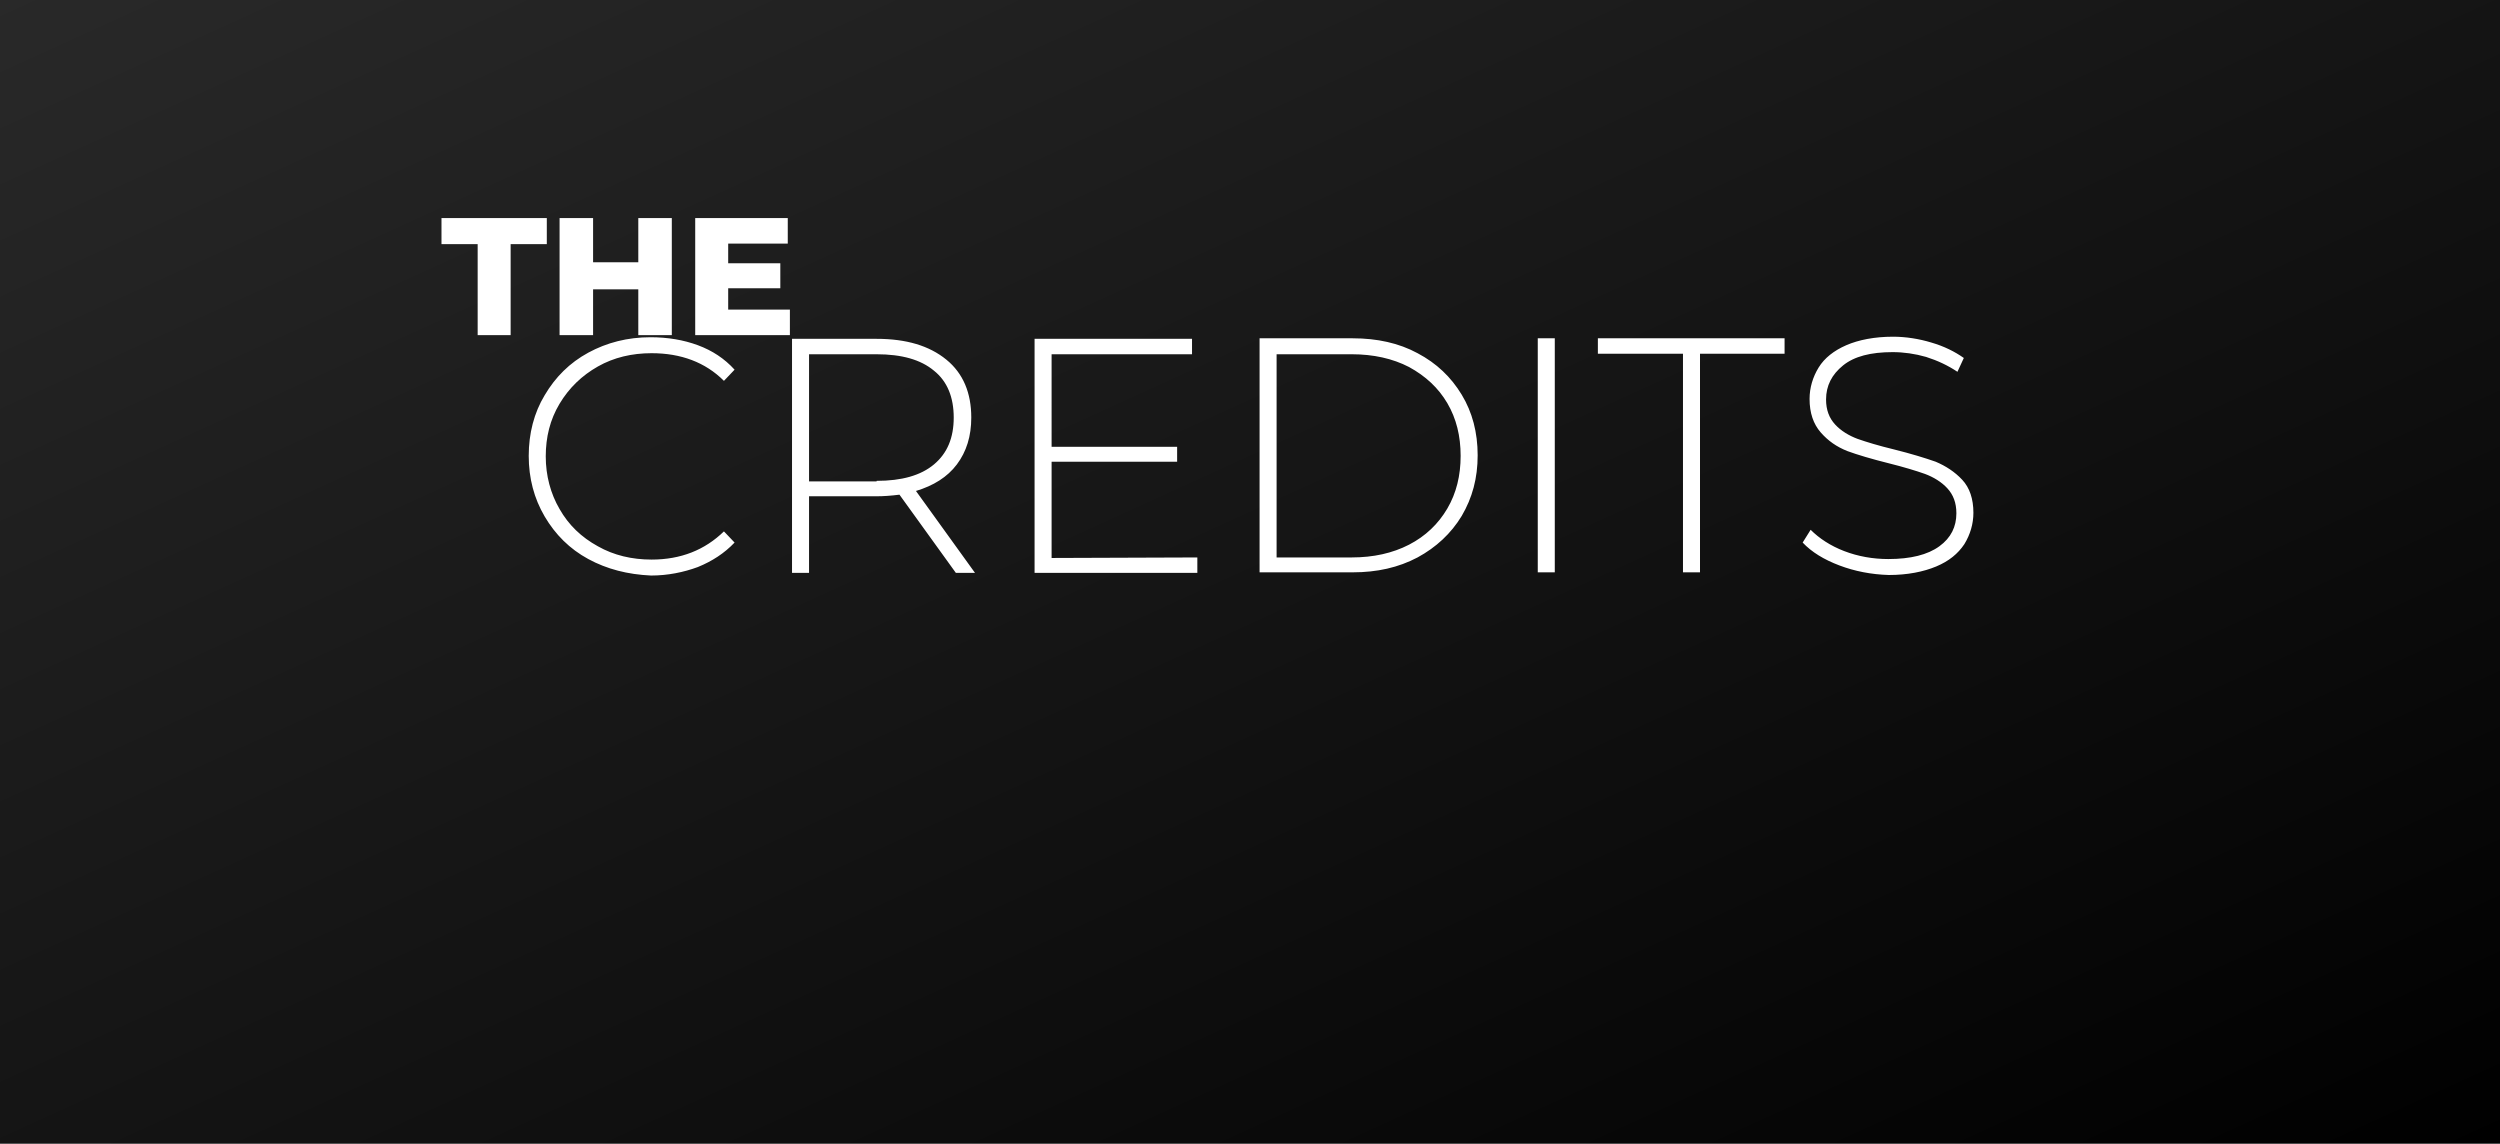 <svg version="1.1" id="Layer_1" xmlns="http://www.w3.org/2000/svg" xmlns:xlink="http://www.w3.org/1999/xlink" x="0px" y="0px"
	 viewBox="0 0 470 215" style="enable-background:new 0 0 470 215;" xml:space="preserve">
<rect x="0" y="0" width="470" height="215" fill="#808080" stroke="none"/>
<style type="text/css">
	.st0{fill:url(#SVGID_1_);}
	.st1{fill:#FFFFFF;}
	.st2{display:none;fill:#FFFFFF;}
	.st3{display:none;fill:none;stroke:#979797;stroke-linecap:square;}
</style>
<g transform="">
	
		<linearGradient id="SVGID_1_" gradientUnits="userSpaceOnUse" x1="-792.311" y1="-140.651" x2="-791.311" y2="-139.651" gradientTransform="matrix(470 0 0 215 372386 30240)">
		<stop  offset="0" style="stop-color:#292929"/>
		<stop  offset="1" style="stop-color:#000000"/>
	</linearGradient>
	<path class="st0" d="M0,0h470v215H0V0z"/>
	<g transform="translate(83 41)">
		<path class="st1" d="M6.8,4.9H0V0h19.8v4.9H13V22H6.8L6.8,4.9z M43.3,0v22H37v-8.6h-8.5V22h-6.3V0h6.3v8.3H37V0H43.3z M65.5,17.2
			V22H47.7V0h17.4v4.8H53.9v3.7h9.8v4.7h-9.8v4H65.5z M27.6,64.1c-3.5-1.9-6.2-4.6-8.2-8s-3-7.2-3-11.4s1-8.1,3-11.4
			c2-3.4,4.7-6.1,8.2-8s7.4-2.9,11.7-2.9c3.2,0,6.2,0.5,8.9,1.5s5,2.5,6.9,4.6l-2,2.1c-3.5-3.5-8.1-5.2-13.6-5.2
			c-3.7,0-7.1,0.8-10.1,2.5s-5.4,4-7.2,7s-2.6,6.3-2.6,9.9s0.9,7,2.6,9.9c1.7,3,4.1,5.3,7.2,7c3,1.7,6.4,2.5,10.1,2.5
			c5.5,0,10-1.8,13.6-5.3l2,2.1c-1.9,2-4.2,3.5-6.9,4.6c-2.7,1-5.7,1.6-8.8,1.6C35,67,31.1,66,27.6,64.1z M96.7,66.7L86.1,52
			c-1.6,0.2-3,0.3-4.3,0.3H69.1v14.4h-3.2v-44h15.9c5.6,0,9.9,1.3,13.1,3.9s4.7,6.3,4.7,10.9c0,3.5-0.9,6.4-2.7,8.8s-4.4,4-7.7,5
			l11.1,15.4H96.7z M81.8,49.4c4.7,0,8.3-1,10.8-3.1s3.7-5,3.7-8.8s-1.2-6.8-3.7-8.8c-2.5-2.1-6.1-3.1-10.8-3.1H69.1v23.9h12.7V49.4
			z M142.1,63.8v2.9h-30.6v-44h29.6v2.9h-26.4V43h23.6v2.8h-23.6v18.1L142.1,63.8L142.1,63.8z M153.8,22.6h17.5
			c4.6,0,8.7,0.9,12.2,2.8c3.6,1.9,6.3,4.5,8.3,7.8s3,7.1,3,11.4s-1,8-3,11.4c-2,3.3-4.8,5.9-8.3,7.8c-3.6,1.9-7.6,2.8-12.2,2.8
			h-17.5V22.6z M171.1,63.8c4.1,0,7.7-0.8,10.8-2.4s5.5-3.9,7.2-6.8s2.5-6.2,2.5-9.9s-0.8-7-2.5-9.9s-4.1-5.1-7.2-6.8
			c-3.1-1.6-6.7-2.4-10.8-2.4H157v38.2H171.1z M206.1,22.6h3.2v44h-3.2V22.6z M233.3,25.5h-15.9v-2.9h35.1v2.9h-15.9v41.1h-3.2V25.5
			L233.3,25.5z M262.8,65.3c-2.9-1.1-5.2-2.5-6.9-4.3l1.5-2.4c1.6,1.6,3.7,3,6.3,4s5.4,1.5,8.3,1.5c4.2,0,7.4-0.8,9.6-2.4
			s3.2-3.7,3.2-6.2c0-2-0.6-3.5-1.7-4.7s-2.6-2.1-4.2-2.7c-1.7-0.6-4-1.3-6.8-2c-3.2-0.8-5.9-1.6-7.8-2.3c-2-0.8-3.6-1.9-5-3.5
			s-2.1-3.7-2.1-6.3c0-2.1,0.6-4.1,1.7-5.9s2.9-3.2,5.2-4.2s5.3-1.6,8.8-1.6c2.4,0,4.9,0.4,7.2,1.1c2.4,0.7,4.4,1.7,6.1,2.9
			l-1.2,2.6c-1.8-1.2-3.7-2.1-5.9-2.8c-2.1-0.6-4.2-0.9-6.3-0.9c-4.1,0-7.2,0.8-9.3,2.5s-3.2,3.8-3.2,6.4c0,2,0.6,3.5,1.7,4.7
			s2.6,2.1,4.2,2.7c1.7,0.6,4,1.3,6.9,2c3.2,0.8,5.8,1.6,7.8,2.3c1.9,0.8,3.6,1.9,5,3.4s2.1,3.6,2.1,6.2c0,2.1-0.6,4.1-1.7,5.9
			c-1.2,1.8-2.9,3.2-5.3,4.2s-5.4,1.6-8.9,1.6C268.8,67,265.7,66.4,262.8,65.3L262.8,65.3z"/>
		<path class="st2" d="M28.1,99c0.8,0.6,1.2,1.5,1.2,2.7c0,1.1-0.4,2-1.2,2.7c-0.8,0.6-1.8,1-3.2,1h-3.1v3.5H21V98.1h3.9
			C26.2,98.1,27.3,98.4,28.1,99z M27.5,103.9c0.6-0.5,0.9-1.2,0.9-2.2s-0.3-1.7-0.9-2.2s-1.5-0.8-2.6-0.8h-3.1v5.9h3.1
			C26,104.7,26.9,104.4,27.5,103.9z M41.6,108.9l-2.6-3.6c-0.4,0.1-0.7,0.1-1.1,0.1h-3.1v3.5H34V98.1h3.9c1.4,0,2.4,0.3,3.2,1
			c0.8,0.6,1.2,1.5,1.2,2.7c0,0.9-0.2,1.6-0.7,2.2c-0.4,0.6-1.1,1-1.9,1.2l2.7,3.8L41.6,108.9L41.6,108.9z M37.9,104.7
			c1.2,0,2-0.3,2.6-0.8s0.9-1.2,0.9-2.2s-0.3-1.7-0.9-2.2s-1.5-0.8-2.6-0.8h-3.1v5.9L37.9,104.7L37.9,104.7z M49,108.3
			c-0.9-0.5-1.5-1.1-2-2c-0.5-0.8-0.7-1.8-0.7-2.8s0.2-2,0.7-2.8s1.2-1.5,2-2s1.8-0.7,2.9-0.7s2,0.2,2.9,0.7s1.5,1.1,2,2
			s0.7,1.8,0.7,2.8s-0.2,2-0.7,2.8s-1.2,1.5-2,2S53,109,51.9,109C50.9,109,49.9,108.8,49,108.3z M54.4,107.7c0.7-0.4,1.3-1,1.7-1.7
			s0.6-1.5,0.6-2.4s-0.2-1.7-0.6-2.4s-1-1.3-1.7-1.7s-1.6-0.6-2.5-0.6s-1.7,0.2-2.5,0.6s-1.3,1-1.7,1.7s-0.6,1.5-0.6,2.4
			s0.2,1.7,0.6,2.4s1,1.3,1.7,1.7s1.6,0.6,2.5,0.6S53.7,108.1,54.4,107.7z M63.2,98.8v4.6H69v0.7h-5.8v4.8h-0.8V98.1h7.2v0.7
			L63.2,98.8z M74.3,98.1h0.8v10.8h-0.8V98.1z M81,98.1h0.8v10.1H88v0.7h-7V98.1z M99.7,108.2v0.7h-7.5V98.1h7.2v0.7H93v4.3h5.8v0.7
			H93v4.4L99.7,108.2z M105.3,108.6c-0.7-0.3-1.3-0.6-1.7-1.1l0.4-0.6c0.4,0.4,0.9,0.7,1.5,1s1.3,0.4,2,0.4c1,0,1.8-0.2,2.3-0.6
			s0.8-0.9,0.8-1.5c0-0.5-0.1-0.9-0.4-1.2s-0.6-0.5-1-0.7s-1-0.3-1.7-0.5c-0.8-0.2-1.4-0.4-1.9-0.6s-0.9-0.5-1.2-0.9
			s-0.5-0.9-0.5-1.6c0-0.5,0.1-1,0.4-1.4s0.7-0.8,1.3-1c0.6-0.3,1.3-0.4,2.1-0.4c0.6,0,1.2,0.1,1.8,0.3s1.1,0.4,1.5,0.7l-0.3,0.6
			c-0.4-0.3-0.9-0.5-1.4-0.7s-1-0.2-1.5-0.2c-1,0-1.8,0.2-2.3,0.6s-0.8,0.9-0.8,1.6c0,0.5,0.1,0.9,0.4,1.2s0.6,0.5,1,0.7
			s1,0.3,1.7,0.5c0.8,0.2,1.4,0.4,1.9,0.6s0.9,0.5,1.2,0.8c0.3,0.4,0.5,0.9,0.5,1.5c0,0.5-0.1,1-0.4,1.4s-0.7,0.8-1.3,1
			c-0.6,0.3-1.3,0.4-2.2,0.4C106.8,109,106,108.9,105.3,108.6z M130.6,104.2c0.4,0.5,0.6,1.1,0.6,1.8c0,0.9-0.3,1.6-1,2.1
			s-1.7,0.7-3,0.7h-4.8V98.1h4.5c1.2,0,2.1,0.2,2.7,0.7c0.7,0.5,1,1.2,1,2.1c0,0.6-0.2,1.1-0.5,1.6c-0.3,0.4-0.8,0.7-1.3,0.9
			C129.6,103.5,130.2,103.8,130.6,104.2z M123.2,98.8v4.3h3.7c0.9,0,1.7-0.2,2.2-0.5s0.8-0.9,0.8-1.6s-0.3-1.2-0.8-1.6
			s-1.2-0.6-2.2-0.6L123.2,98.8z M129.6,107.7c0.5-0.4,0.8-0.9,0.8-1.7s-0.3-1.3-0.8-1.7s-1.3-0.5-2.4-0.5h-4v4.5h4
			C128.3,108.2,129.1,108.1,129.6,107.7z M143.7,108.2v0.7h-7.5V98.1h7.2v0.7H137v4.3h5.8v0.7H137v4.4L143.7,108.2z M148.7,98.1h0.8
			v10.1h6.2v0.7h-7V98.1z M161.4,108.3c-0.9-0.5-1.5-1.1-2-2s-0.7-1.8-0.7-2.8s0.2-2,0.7-2.8s1.2-1.5,2-2s1.8-0.7,2.9-0.7
			s2,0.2,2.9,0.7s1.5,1.1,2,2s0.7,1.8,0.7,2.8s-0.2,2-0.7,2.8s-1.2,1.5-2,2s-1.8,0.7-2.9,0.7S162.2,108.8,161.4,108.3z M166.7,107.7
			c0.7-0.4,1.3-1,1.7-1.7s0.6-1.5,0.6-2.4s-0.2-1.7-0.6-2.4s-1-1.3-1.7-1.7s-1.6-0.6-2.5-0.6s-1.7,0.2-2.5,0.6s-1.3,1-1.7,1.7
			s-0.6,1.5-0.6,2.4s0.2,1.7,0.6,2.4s1,1.3,1.7,1.7s1.6,0.6,2.5,0.6C165.2,108.3,166,108.1,166.7,107.7z M188.9,98.1l-3.7,10.8h-0.8
			l-3.4-9.7l-3.4,9.7h-0.8l-3.7-10.8h0.8l3.3,9.8l3.4-9.8h0.8l3.4,9.8l3.3-9.8H188.9z M201.8,98.8h-3.9v-0.7h8.6v0.7h-3.9v10.1h-0.8
			L201.8,98.8z M219.4,98.1v10.8h-0.8v-5.2h-7.2v5.2h-0.8V98.1h0.8v5h7.2v-5H219.4z M232.8,108.2v0.7h-7.5V98.1h7.2v0.7H226v4.3h5.8
			v0.7H226v4.4L232.8,108.2z M243.9,98.1h0.8v10.1h6.2v0.7h-7V98.1z M255.1,98.1h0.8v10.8h-0.8V98.1z M270.6,98.1v10.8H270l-7.4-9.4
			v9.4h-0.8V98.1h0.7l7.4,9.4v-9.4H270.6z M284,108.2v0.7h-7.5V98.1h7.2v0.7h-6.5v4.3h5.8v0.7h-5.8v4.4L284,108.2z"/>
		<path class="st3" d="M17.5,82.5h270"/>
	</g>
</g>
</svg>
